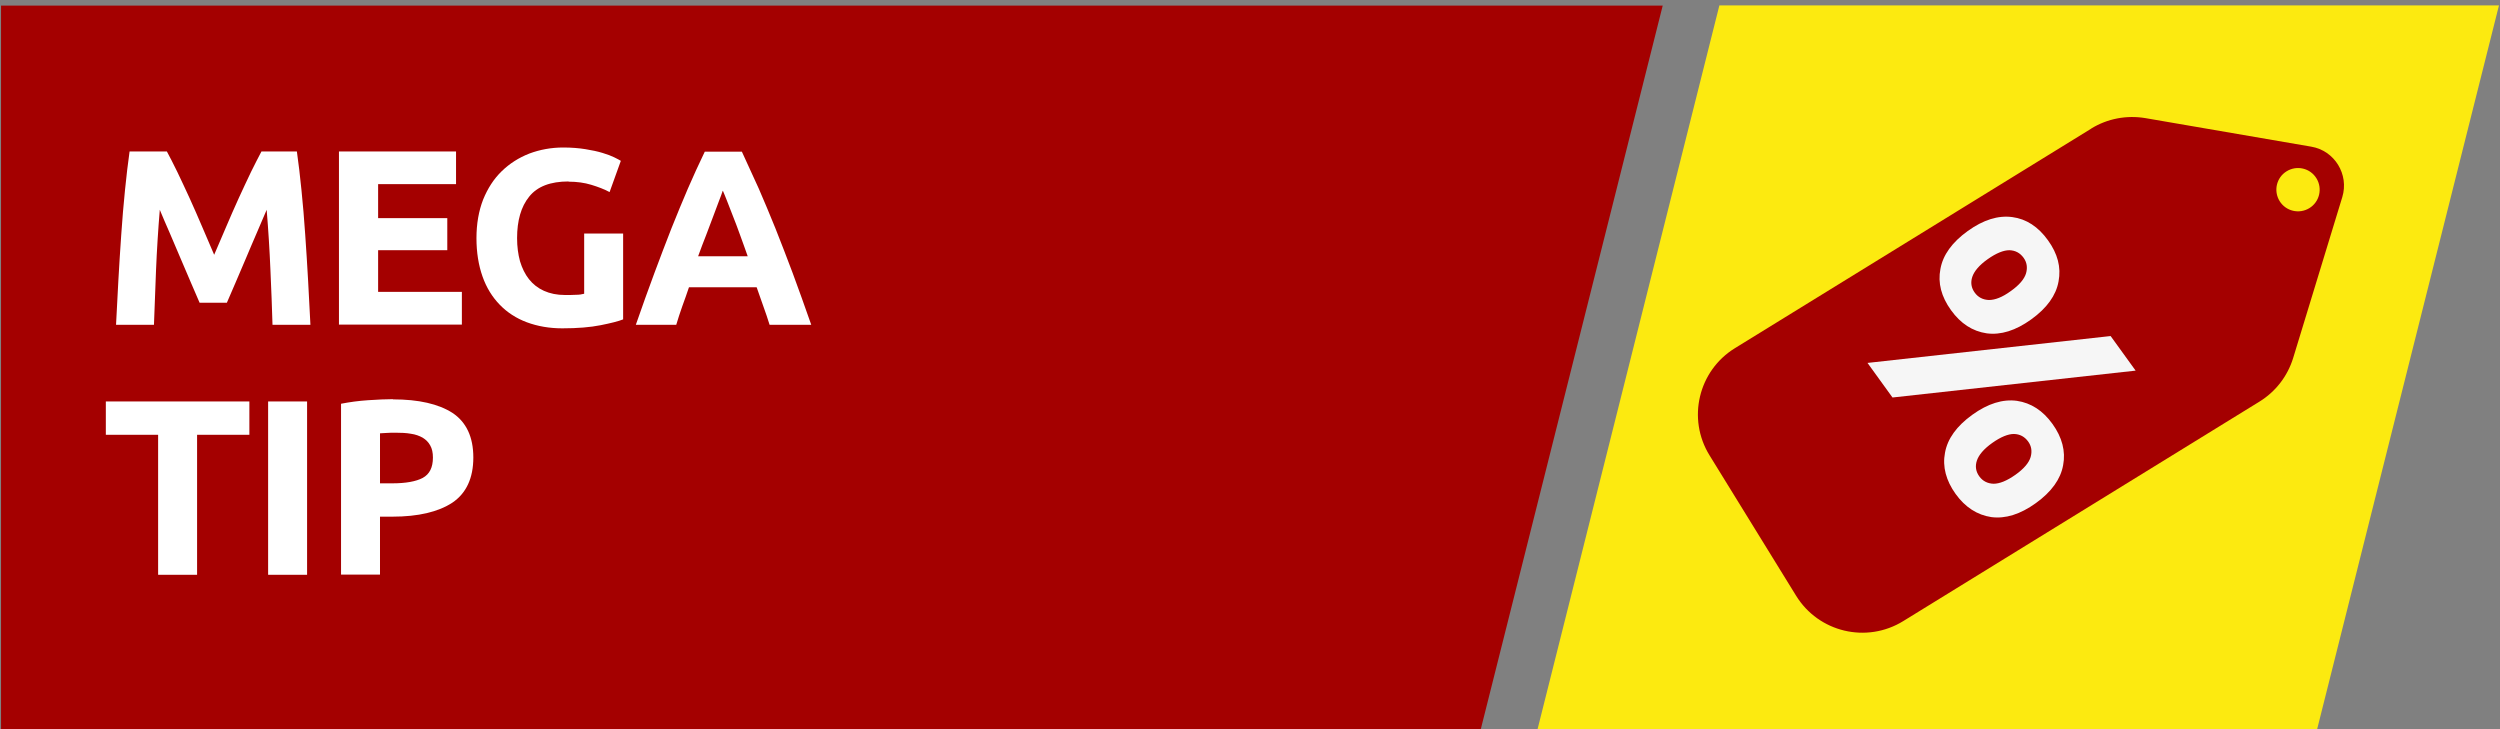 <?xml version="1.0" encoding="UTF-8"?>
<svg id="Vrstva_1" data-name="Vrstva 1" xmlns="http://www.w3.org/2000/svg" viewBox="0 0 120 35">
  <rect x="0" y="0" width="120" height="35" fill="#808080" stroke="none"/>
  <defs>
    <style>
      .cls-1 {
        fill: #f6f6f6;
      }

      .cls-1, .cls-2, .cls-3, .cls-4 {
        stroke-width: 0px;
      }

      .cls-2 {
        fill: #a40000;
      }

      .cls-3 {
        fill: #fff;
      }

      .cls-4 {
        fill: #fcea10;
      }
    </style>
  </defs>
  <polygon class="cls-2" points=".05 .27 .05 35.27 71.01 35.27 79.81 .27 .05 .27"/>
  <polygon class="cls-4" points="119.95 .26 82.53 .26 73.73 35.29 111.15 35.29 119.95 .26"/>
  <g>
    <path class="cls-3" d="m8.01,7.27c.14.26.31.59.5.98.19.39.38.81.59,1.26.2.45.41.91.61,1.39.2.47.39.92.57,1.33.18-.42.37-.86.57-1.33.2-.47.4-.93.61-1.39.21-.45.4-.87.59-1.26.19-.39.36-.71.5-.98h1.7c.08.55.15,1.17.22,1.85.07.68.13,1.4.18,2.14s.1,1.48.14,2.23.08,1.44.11,2.1h-1.82c-.02-.81-.06-1.69-.1-2.64-.04-.95-.1-1.91-.18-2.88-.14.34-.31.71-.48,1.12-.18.41-.35.82-.52,1.22-.17.41-.34.8-.5,1.17-.16.37-.3.69-.41.95h-1.31c-.11-.26-.25-.58-.41-.95-.16-.37-.33-.76-.5-1.17-.17-.41-.35-.82-.52-1.22-.18-.41-.34-.78-.48-1.12-.08.97-.14,1.93-.18,2.88-.04.95-.07,1.83-.1,2.64h-1.82c.03-.66.07-1.36.11-2.1s.09-1.49.14-2.23.11-1.45.18-2.14c.07-.68.14-1.3.22-1.85h1.79Z"/>
    <path class="cls-3" d="m16.27,15.59V7.27h5.62v1.57h-3.74v1.63h3.32v1.54h-3.32v2h4.02v1.57h-5.89Z"/>
    <path class="cls-3" d="m27.29,8.71c-.87,0-1.5.24-1.89.73-.39.48-.58,1.15-.58,1.99,0,.41.05.78.14,1.11.1.33.24.62.43.86.19.24.43.43.72.56.29.13.62.2,1.01.2.21,0,.39,0,.53-.01.15,0,.28-.02.39-.05v-2.89h1.87v4.12c-.22.09-.58.18-1.08.28s-1.11.15-1.84.15c-.62,0-1.19-.1-1.7-.29-.51-.19-.94-.47-1.3-.84-.36-.37-.64-.82-.83-1.36s-.29-1.15-.29-1.84.11-1.31.32-1.85c.22-.54.51-.99.89-1.36s.82-.65,1.33-.85c.51-.19,1.05-.29,1.63-.29.39,0,.75.03,1.06.08.32.05.59.11.82.18.23.07.42.14.56.21.15.07.25.13.32.17l-.54,1.5c-.26-.14-.55-.25-.88-.35-.33-.1-.69-.15-1.09-.15Z"/>
    <path class="cls-3" d="m36.94,15.59c-.09-.29-.19-.59-.3-.89s-.21-.61-.32-.91h-3.25c-.1.3-.21.61-.32.91-.11.3-.2.6-.29.89h-1.94c.31-.9.61-1.72.89-2.48.28-.76.56-1.48.82-2.15.27-.67.53-1.31.79-1.91.26-.6.53-1.19.81-1.77h1.78c.27.58.54,1.17.81,1.77.26.6.53,1.24.8,1.91.27.67.54,1.39.83,2.15.28.76.58,1.59.89,2.48h-2Zm-2.25-6.43c-.04.12-.1.29-.18.49s-.17.45-.27.72c-.1.27-.22.57-.34.9-.13.33-.26.67-.39,1.03h2.38c-.13-.36-.25-.71-.37-1.03-.12-.33-.23-.63-.34-.9s-.2-.51-.28-.72c-.08-.21-.15-.37-.2-.49Z"/>
    <path class="cls-3" d="m11.97,19.27v1.6h-2.51v6.72h-1.87v-6.72h-2.51v-1.6h6.89Z"/>
    <path class="cls-3" d="m12.87,19.27h1.87v8.32h-1.87v-8.32Z"/>
    <path class="cls-3" d="m18.86,19.17c1.24,0,2.19.22,2.86.65.66.44,1,1.15,1,2.14s-.34,1.72-1.01,2.17c-.67.44-1.63.67-2.88.67h-.59v2.78h-1.87v-8.2c.41-.08.84-.14,1.3-.17s.86-.05,1.2-.05Zm.12,1.6c-.14,0-.27,0-.4.01-.13,0-.25.02-.34.02v2.4h.59c.65,0,1.14-.09,1.46-.26.33-.18.49-.5.49-.98,0-.23-.04-.42-.13-.58s-.2-.27-.36-.37c-.16-.09-.35-.16-.57-.19-.22-.04-.47-.05-.74-.05Z"/>
  </g>
  <path class="cls-2" d="m100.37,6.18l-17.09,10.53c-1.76,1.08-2.31,3.39-1.22,5.15l4.15,6.73c1.08,1.76,3.39,2.31,5.15,1.22l17.09-10.53c.78-.48,1.35-1.22,1.62-2.09l2.36-7.73c.33-1.09-.37-2.23-1.49-2.42l-7.96-1.37c-.9-.15-1.82.02-2.6.5Zm10.48,3.81c-.49.3-1.13.15-1.43-.34-.3-.49-.15-1.13.34-1.43.49-.3,1.13-.15,1.43.34.3.49.15,1.13-.34,1.43Z"/>
  <path class="cls-1" d="m101.31,16.13l1.2,1.66-11.67,1.29-1.2-1.66,11.67-1.29Zm-3.81-.8c-.75.54-1.46.76-2.14.67-.68-.1-1.25-.47-1.71-1.11-.47-.65-.64-1.31-.51-1.98.12-.67.56-1.28,1.31-1.82s1.46-.76,2.14-.67c.68.09,1.25.47,1.71,1.11.47.65.64,1.3.51,1.98-.12.67-.56,1.28-1.31,1.82Zm.22,8.82c-.75.54-1.46.76-2.14.67-.67-.1-1.25-.47-1.71-1.11s-.64-1.31-.51-1.98c.12-.67.56-1.28,1.31-1.82.75-.54,1.46-.76,2.14-.67.68.1,1.25.47,1.71,1.11s.64,1.31.51,1.98c-.12.67-.56,1.28-1.31,1.82Zm-1.2-10.18c.41-.29.65-.58.73-.85.08-.28.04-.53-.12-.75-.17-.23-.39-.35-.68-.36-.28,0-.63.14-1.04.43-.41.29-.65.58-.74.85s-.05.53.12.76c.16.22.39.34.68.35.29,0,.64-.13,1.05-.43Zm.22,8.82c.41-.29.65-.58.73-.85.08-.28.04-.53-.12-.75-.17-.23-.39-.35-.68-.36-.28,0-.63.14-1.04.43-.41.29-.65.58-.74.85-.09.27-.05.53.12.76.16.22.39.34.68.35.29,0,.64-.14,1.05-.43Z"/>
</svg>